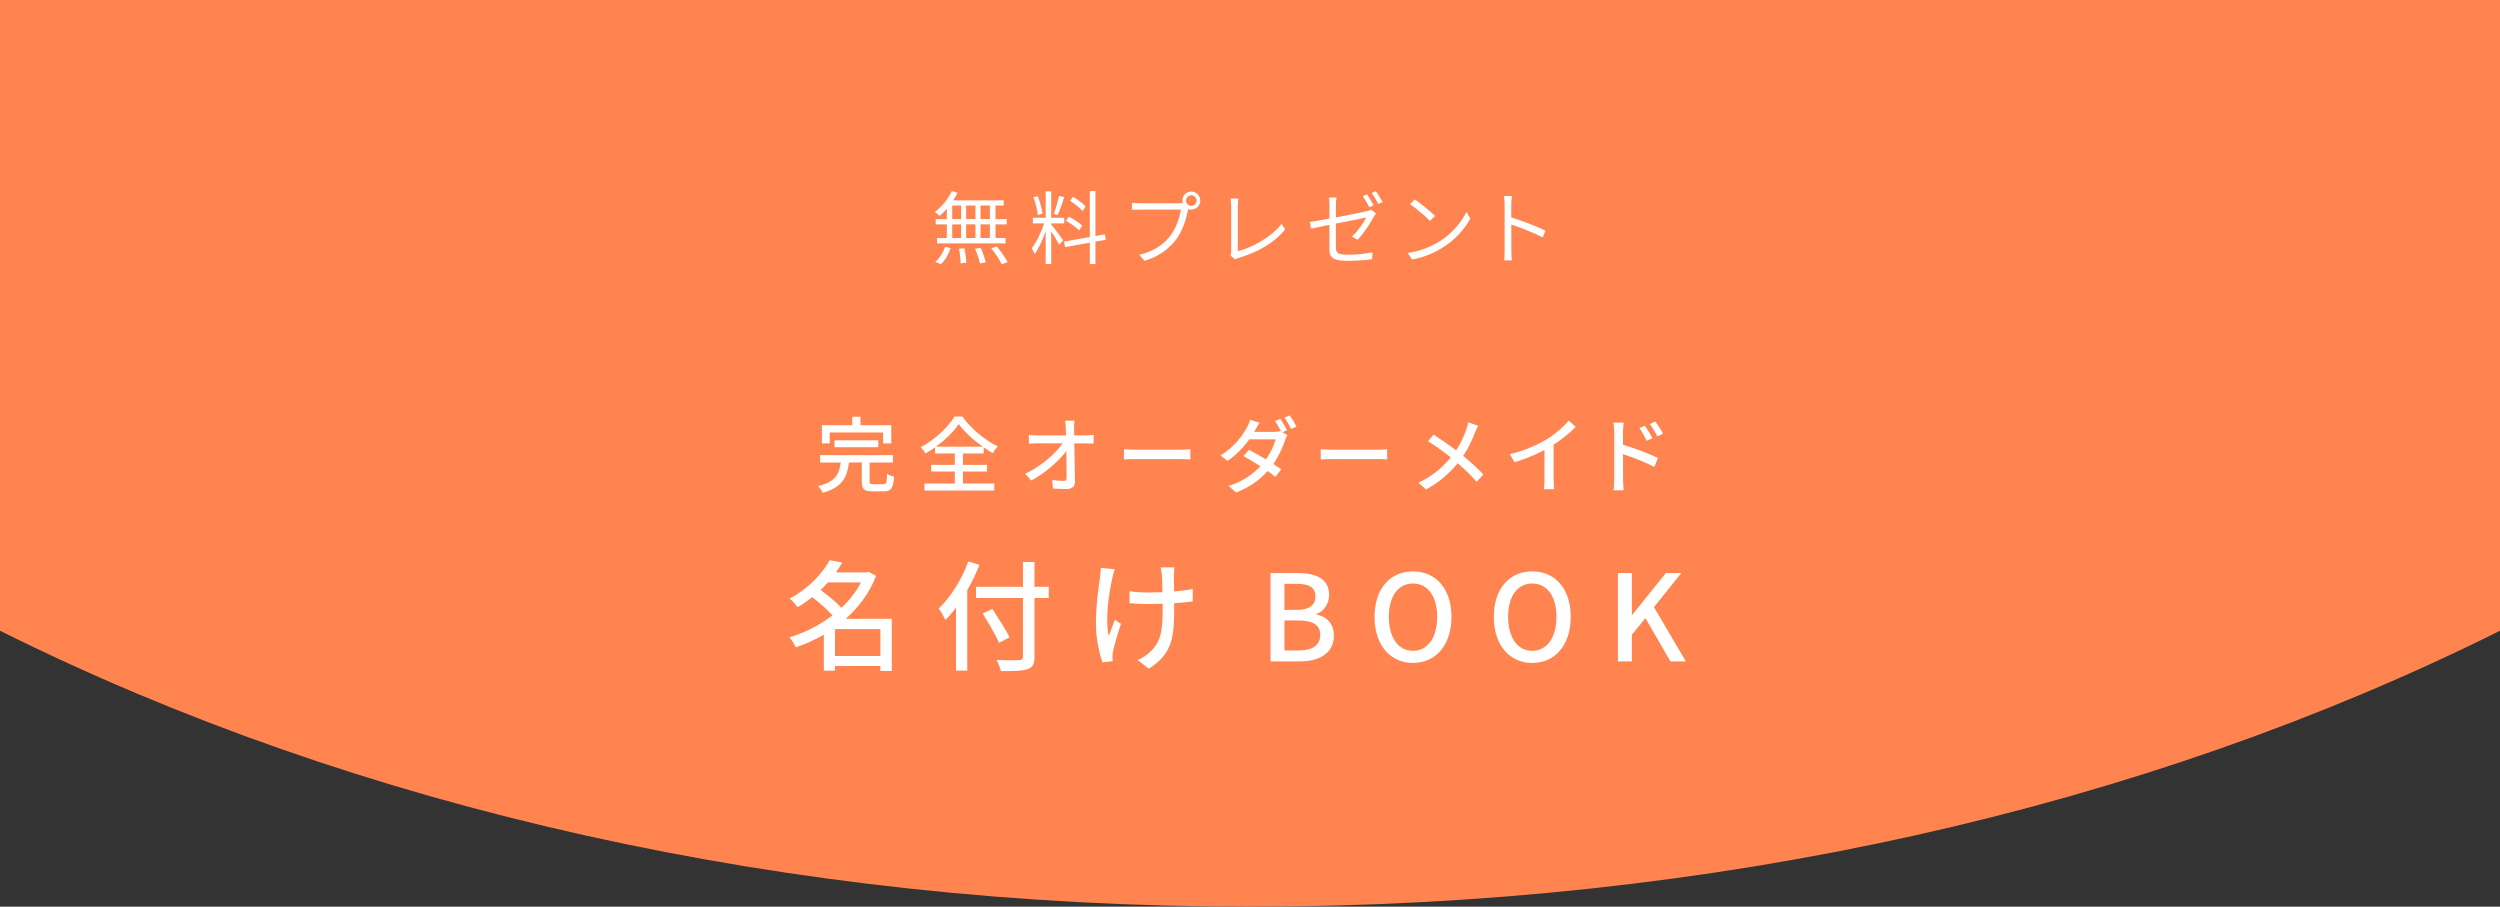 <?xml version="1.0" encoding="UTF-8"?>
<svg id="_レイヤー_2" data-name="レイヤー 2" xmlns="http://www.w3.org/2000/svg" width="750" height="272" xmlns:xlink="http://www.w3.org/1999/xlink" viewBox="0 0 750 272">
  <rect x="0" y="0" width="750" height="272" fill="#333333" stroke="none"/>
  <defs>
    <style>
      .cls-1 {
        fill: none;
      }

      .cls-2 {
        clip-path: url(#clippath);
      }

      .cls-3 {
        fill: #fff;
      }

      .cls-4 {
        fill: #ff8450;
      }
    </style>
    <clipPath id="clippath">
      <path class="cls-1" d="M0,0V189.22c107.28,53.47,236.25,82.78,375,82.78s267.72-29.3,375-82.78V0H0Z"/>
    </clipPath>
  </defs>
  <g id="contents">
    <g>
      <g class="cls-2">
        <rect class="cls-4" x="20.5" y="-362.5" width="696" height="817" transform="translate(414.5 -322.5) rotate(90)"/>
      </g>
      <g>
        <path class="cls-3" d="M284.06,62.63c-.7,.79-1.44,1.54-2.16,2.14-.34-.34-1.03-.94-1.46-1.18,2.06-1.51,3.98-3.84,5.11-6.26l1.7,.5c-.36,.77-.79,1.54-1.27,2.26h15.14v1.58h-2.47v4.06h3.36v1.58h-3.36v4.1h3.02v1.61h-20.57v-1.61h2.95v-4.1h-3.34v-1.58h3.34v-3.1Zm-3.5,15.94c1.25-.98,2.38-2.81,2.98-4.54l1.66,.41c-.58,1.8-1.66,3.7-2.95,4.82l-1.68-.7Zm5.11-12.84h2.66v-4.06h-2.66v4.06Zm0,5.69h2.66v-4.1h-2.66v4.1Zm3.65,3.05c.29,1.42,.55,3.24,.58,4.32l-1.7,.24c-.02-1.1-.22-2.95-.5-4.39l1.63-.17Zm3.31-8.74v-4.06h-2.79v4.06h2.79Zm-2.79,1.58v4.1h2.79v-4.1h-2.79Zm4.35,7.03c.65,1.37,1.29,3.22,1.54,4.34l-1.73,.36c-.24-1.13-.86-2.98-1.46-4.39l1.66-.31Zm2.78-12.67h-2.81v4.06h2.81v-4.06Zm0,5.64h-2.81v4.1h2.81v-4.1Zm2.06,6.62c1.2,1.44,2.62,3.41,3.26,4.7l-1.78,.65c-.58-1.27-1.94-3.31-3.12-4.8l1.63-.55Z"/>
        <path class="cls-3" d="M315.36,67.35c.67,.74,3.07,3.91,3.6,4.73l-1.18,1.39c-.43-.89-1.56-2.74-2.42-4.08v9.84h-1.66v-9.86c-.89,2.57-2.11,5.23-3.31,6.84-.19-.5-.62-1.3-.89-1.73,1.37-1.68,2.88-4.78,3.72-7.46h-3.36v-1.68h3.84v-7.92h1.66v7.92h3.91v1.68h-3.91v.34Zm-4.03-2.88c-.12-1.42-.67-3.62-1.3-5.3l1.3-.31c.7,1.66,1.25,3.84,1.42,5.26l-1.42,.36Zm7.94-5.33c-.58,1.8-1.32,4.06-1.97,5.4l-1.15-.38c.55-1.42,1.22-3.79,1.58-5.4l1.54,.38Zm9.36,13.35v6.74h-1.68v-6.43l-7.44,1.34-.29-1.66,7.73-1.37v-13.78h1.68v13.47l2.83-.5,.26,1.63-3.1,.55Zm-4.87-3.36c-.82-.86-2.54-2.09-3.96-2.88l.84-1.25c1.42,.74,3.17,1.85,4.01,2.69l-.89,1.44Zm1.03-5.81c-.77-.91-2.4-2.21-3.77-3.1l.91-1.2c1.34,.82,3,2.04,3.77,2.93l-.91,1.37Z"/>
        <path class="cls-3" d="M354.03,60.97c.24,0,.5,0,.79-.02-.07-.24-.12-.5-.12-.77,0-1.49,1.2-2.71,2.69-2.71s2.69,1.22,2.69,2.71-1.2,2.69-2.69,2.69c-.31,0-.62-.05-.91-.14l-.05,.26c-.53,2.52-1.68,6.38-3.58,8.86-2.21,2.81-5.06,5.04-9.46,6.41l-1.63-1.8c4.66-1.15,7.34-3.19,9.36-5.76,1.7-2.18,2.81-5.52,3.14-7.82h-12.29c-.94,0-1.78,.05-2.38,.07v-2.11c.65,.07,1.61,.14,2.4,.14h12.03Zm4.94-.79c0-.86-.72-1.61-1.58-1.61s-1.58,.74-1.58,1.61,.7,1.58,1.58,1.58,1.58-.72,1.58-1.58Z"/>
        <path class="cls-3" d="M369.12,76.64c.17-.38,.24-.7,.24-1.18v-13.73c0-.65-.12-1.7-.19-2.18h2.35c-.1,.6-.17,1.49-.17,2.18v13.61c4.58-1.15,10.15-4.32,13.13-8.19l1.08,1.68c-3.12,3.86-8.07,6.82-14.04,8.57-.26,.07-.65,.19-1.01,.43l-1.39-1.2Z"/>
        <path class="cls-3" d="M400.78,65.24c4.08-.79,8.3-1.66,9.31-1.9,.53-.12,.98-.24,1.27-.43l1.42,1.1c-.17,.26-.43,.67-.6,.96-1.1,1.99-2.98,5.02-4.92,6.98l-1.66-.98c1.8-1.66,3.55-4.3,4.27-5.71-.41,.07-4.85,.96-9.1,1.82v7.15c0,1.66,.62,2.18,3.5,2.18s5.09-.24,7.46-.72l-.07,2.06c-2.14,.31-4.54,.5-7.54,.5-4.46,0-5.3-1.18-5.3-3.53v-7.25c-2.42,.48-4.54,.91-5.52,1.13l-.36-2.02c1.08-.12,3.34-.53,5.88-1.01v-4.1c0-.72-.02-1.51-.14-2.21h2.26c-.1,.7-.17,1.51-.17,2.21v3.74Zm10.01-3.07c-.48-.96-1.3-2.4-1.94-3.31l1.27-.55c.6,.86,1.46,2.33,1.97,3.29l-1.3,.58Zm1.97-4.82c.62,.89,1.56,2.38,2.02,3.26l-1.3,.58c-.53-1.03-1.3-2.4-1.99-3.29l1.27-.55Z"/>
        <path class="cls-3" d="M431.93,72.39c3.7-2.33,6.62-5.88,8.02-8.83l1.15,2.04c-1.66,3-4.44,6.26-8.07,8.52-2.4,1.54-5.42,3-9.43,3.74l-1.27-1.97c4.2-.62,7.32-2.09,9.6-3.5Zm-1.42-7.61l-1.51,1.51c-1.2-1.25-4.2-3.82-5.98-5.02l1.37-1.46c1.7,1.13,4.78,3.62,6.12,4.97Z"/>
        <path class="cls-3" d="M462.82,71.24c-2.62-1.42-6.77-3.02-9.43-3.86l.02,7.92c0,.77,.05,2.04,.14,2.83h-2.3c.1-.77,.14-1.94,.14-2.83v-13.97c0-.67-.05-1.75-.19-2.5h2.35c-.07,.74-.17,1.78-.17,2.5v3.91c3.17,.96,7.7,2.69,10.25,3.96l-.82,2.04Z"/>
      </g>
      <g>
        <path class="cls-3" d="M265.01,145.27c.89,0,1.04-.4,1.12-3.13,.5,.37,1.46,.72,2.11,.89-.27,3.45-.92,4.37-3.03,4.37h-3.52c-2.53,0-3.15-.69-3.15-2.95v-5.71h-3.85c-.54,4.39-1.96,7.49-7.91,9.11-.2-.6-.84-1.56-1.34-2.03,5.26-1.24,6.35-3.65,6.77-7.07h-6.18v-2.21h21.86v2.21h-7.02v5.68c0,.72,.17,.84,1.12,.84h3.03Zm-16.1-12.26h-2.33v-5.46h9.11v-2.53h2.46v2.53h9.23v5.46h-2.46v-3.27h-16v3.27Zm1.46,1.14v-2.08h13.12v2.08h-13.12Z"/>
        <path class="cls-3" d="M288.88,145.07h9.4v2.08h-20.94v-2.08h9.11v-3.6h-7.1v-2.01h7.1v-3.42h-5.93v-1.84c-.92,.67-1.89,1.29-2.85,1.84-.3-.55-.94-1.36-1.46-1.86,4.24-2.26,8.29-6.1,10.15-9.23h2.36c2.61,3.7,6.77,7.12,10.62,8.96-.55,.57-1.09,1.36-1.51,2.03-.89-.5-1.81-1.09-2.73-1.74v1.84h-6.2v3.42h7.22v2.01h-7.22v3.6Zm5.9-11.07c-2.83-2.03-5.56-4.54-7.15-6.77-1.49,2.18-3.99,4.69-6.85,6.77h13.99Z"/>
        <path class="cls-3" d="M325.79,130.63c.72,0,1.79-.1,2.31-.17v2.61c-.67-.02-1.56-.05-2.18-.05h-3.62c.07,3.67,.17,8.26,.2,11.46,0,1.44-.84,2.23-2.51,2.23-1.37,0-2.8-.07-4.12-.15l-.2-2.56c1.14,.17,2.53,.27,3.4,.27,.67,0,.92-.32,.92-.99,0-1.86-.03-4.99-.08-7.99-2.13,2.9-6.33,6.65-10.54,8.88l-1.79-2.03c4.94-2.38,9.21-6.2,11.19-9.13h-7.57c-.87,0-1.71,.02-2.53,.07v-2.63c.7,.1,1.69,.17,2.48,.17h8.66c-.03-.82-.05-1.54-.07-2.13-.03-.67-.08-1.49-.22-2.28h2.83c-.1,.72-.15,1.54-.12,2.28l.03,2.13h3.55Z"/>
        <path class="cls-3" d="M337.18,134.77c.79,.07,2.33,.15,3.67,.15h13.47c1.21,0,2.18-.1,2.78-.15v3.05c-.54-.02-1.66-.1-2.75-.1h-13.5c-1.39,0-2.85,.05-3.67,.1v-3.05Z"/>
        <path class="cls-3" d="M384.75,129.66l1.46,.89c-.25,.4-.52,1.02-.7,1.51-.62,2.06-1.84,4.71-3.52,7.12,.92,.6,1.76,1.17,2.38,1.61l-1.76,2.26c-.6-.5-1.41-1.09-2.33-1.74-2.21,2.51-5.23,4.84-9.48,6.43l-2.23-1.96c4.37-1.34,7.37-3.6,9.53-5.9-1.81-1.19-3.72-2.33-5.06-3.08l1.64-1.86c1.39,.72,3.3,1.79,5.11,2.88,1.37-1.96,2.48-4.29,2.9-6.03h-7.87c-1.64,2.26-3.89,4.64-6.55,6.48l-2.11-1.64c4.32-2.65,6.77-6.23,7.94-8.44,.32-.52,.74-1.51,.94-2.26l2.83,.89c-.5,.74-1.02,1.71-1.29,2.21l-.3,.52h6.03c.72,0,1.39-.07,1.86-.25l.1,.05c-.5-.97-1.17-2.21-1.76-3.03l1.59-.67c.62,.89,1.51,2.43,2.01,3.4l-1.36,.6Zm2.16-5.04c.67,.92,1.61,2.48,2.06,3.37l-1.61,.72c-.52-1.07-1.34-2.48-2.03-3.42l1.59-.67Z"/>
        <path class="cls-3" d="M396.22,134.77c.79,.07,2.33,.15,3.67,.15h13.47c1.21,0,2.18-.1,2.78-.15v3.05c-.54-.02-1.66-.1-2.75-.1h-13.5c-1.39,0-2.85,.05-3.67,.1v-3.05Z"/>
        <path class="cls-3" d="M443.44,127.73c-.3,.5-.7,1.44-.92,1.98-.77,2.08-1.98,4.71-3.55,7.05,2.18,1.81,4.32,3.75,6.03,5.58l-2.01,2.21c-1.79-2.06-3.62-3.82-5.68-5.58-2.26,2.75-5.26,5.58-9.5,7.86l-2.26-2.01c4.22-2.01,7.22-4.59,9.68-7.59-1.81-1.44-4.37-3.35-6.82-4.86l1.66-1.98c2.06,1.31,4.79,3.2,6.77,4.69,1.44-2.16,2.38-4.32,3.08-6.35,.2-.57,.45-1.46,.55-2.03l2.98,1.04Z"/>
        <path class="cls-3" d="M466.1,143.83c0,1.02,.05,2.38,.17,2.93h-3.08c.07-.55,.15-1.91,.15-2.93v-8.83c-2.61,1.39-5.9,2.78-8.98,3.65l-1.42-2.41c4.24-.97,8.44-2.8,11.19-4.52,2.51-1.56,5.09-3.77,6.47-5.56l2.11,1.91c-1.79,1.79-4.12,3.72-6.62,5.33v10.42Z"/>
        <path class="cls-3" d="M486.89,133.43c3.28,.97,8.04,2.75,10.5,3.97l-1.09,2.68c-2.63-1.39-6.67-2.95-9.4-3.85l.03,7.67c0,.77,.07,2.26,.17,3.18h-3.03c.12-.87,.2-2.23,.2-3.18v-14.34c0-.79-.07-1.96-.22-2.78h3.05c-.07,.82-.2,1.89-.2,2.78v3.87Zm7.1-1.19c-.64-1.41-1.34-2.61-2.18-3.8l1.66-.72c.67,.97,1.71,2.58,2.26,3.75l-1.74,.77Zm3.23-1.31c-.72-1.41-1.41-2.56-2.28-3.72l1.66-.77c.67,.92,1.74,2.53,2.31,3.67l-1.69,.82Z"/>
      </g>
      <g>
        <path class="cls-3" d="M267.57,201.29h-3.46v-1.48h-13.61v1.4h-3.35v-10.8c-2.7,1.55-5.54,2.84-8.42,3.78-.4-.9-1.26-2.27-1.91-2.99,4.5-1.33,9.04-3.6,12.92-6.59-1.48-1.69-3.92-3.82-6.05-5.44-1.37,1.04-2.84,2.09-4.43,3.02-.5-.83-1.58-2.05-2.38-2.59,5.9-3.2,9.93-7.67,12.02-11.55l3.78,.72c-.58,1.01-1.22,1.98-1.91,2.95h9.18l.61-.18,2.27,1.22c-1.98,5.11-5.22,9.43-9.11,12.89h13.82v15.62Zm-19.19-26.56c-.68,.76-1.4,1.55-2.2,2.27,2.16,1.58,4.68,3.64,6.26,5.33,2.38-2.23,4.39-4.79,5.83-7.6h-9.9Zm15.73,22.07v-8.06h-13.61v8.06h13.61Z"/>
        <path class="cls-3" d="M293.82,169.47c-1.01,2.56-2.23,5.18-3.64,7.6v24.12h-3.38v-18.9c-1.01,1.37-2.09,2.63-3.17,3.71-.36-.79-1.37-2.59-2.02-3.42,3.56-3.42,6.91-8.71,8.89-14.15l3.31,1.04Zm20.81,9.93h-4.28v17.57c0,2.34-.61,3.28-2.12,3.78-1.51,.54-4.03,.61-7.96,.58-.18-.94-.79-2.45-1.3-3.35,2.92,.14,5.9,.11,6.77,.07,.83-.04,1.15-.29,1.15-1.08v-17.57h-14.07v-3.35h14.07v-7.45h3.46v7.45h4.28v3.35Zm-14.9,13.46c-.97-2.23-3.2-6.01-4.93-8.82l2.92-1.37c1.73,2.7,4.07,6.33,5.15,8.5l-3.13,1.69Z"/>
        <path class="cls-3" d="M334.43,170.77c-.25,.76-.54,1.87-.72,2.59-1.01,4.61-2.23,12.24-1.08,17.46,.5-1.33,1.19-3.28,1.8-4.86l1.87,1.19c-.94,2.74-1.98,6.34-2.38,8.24-.11,.5-.22,1.22-.18,1.62,0,.36,.07,.9,.07,1.33l-3.1,.36c-.76-2.2-1.94-6.98-1.94-11.41,0-5.83,.83-11.3,1.26-14.25,.14-.9,.18-1.94,.22-2.66l4.18,.4Zm23.36,9.65c-1.55,.22-3.46,.4-5.54,.54v1.33c0,8.28-.29,13.82-7.63,18.32l-3.31-2.59c1.22-.54,2.84-1.51,3.78-2.52,3.35-3.1,3.71-6.73,3.71-13.25v-1.12c-1.44,.04-2.88,.07-4.28,.07-1.66,0-4-.11-5.65-.22v-3.6c1.66,.25,3.67,.36,5.58,.36,1.37,0,2.84-.04,4.28-.07-.04-2.16-.11-4.28-.18-5.22-.07-.76-.22-1.66-.36-2.23h4.14c-.11,.68-.11,1.44-.14,2.23s0,2.88,.04,5c2.05-.18,4-.43,5.58-.76v3.71Z"/>
        <path class="cls-3" d="M381.16,171.92h8.21c5.44,0,9.36,1.73,9.36,6.52,0,2.52-1.4,4.93-3.78,5.72v.18c3.02,.65,5.22,2.7,5.22,6.3,0,5.26-4.28,7.77-10.15,7.77h-8.86v-26.49Zm7.74,11.05c4.03,0,5.72-1.51,5.72-4,0-2.77-1.87-3.82-5.62-3.82h-3.67v7.81h3.56Zm.65,12.17c4.14,0,6.51-1.48,6.51-4.72,0-2.99-2.3-4.28-6.51-4.28h-4.21v9h4.21Z"/>
        <path class="cls-3" d="M412.37,185.06c0-8.53,4.72-13.64,11.52-13.64s11.55,5.11,11.55,13.64-4.75,13.82-11.55,13.82-11.52-5.29-11.52-13.82Zm18.79,0c0-6.23-2.88-10.01-7.27-10.01s-7.24,3.78-7.24,10.01,2.84,10.19,7.24,10.19,7.27-3.96,7.27-10.19Z"/>
        <path class="cls-3" d="M448.15,185.06c0-8.53,4.72-13.64,11.52-13.64s11.55,5.11,11.55,13.64-4.75,13.82-11.55,13.82-11.52-5.29-11.52-13.82Zm18.79,0c0-6.23-2.88-10.01-7.27-10.01s-7.24,3.78-7.24,10.01,2.84,10.19,7.24,10.19,7.27-3.96,7.27-10.19Z"/>
        <path class="cls-3" d="M485.38,171.92h4.18v12.53h.11l10.08-12.53h4.64l-8.21,10.22,9.58,16.27h-4.64l-7.49-12.96-4.07,4.97v7.99h-4.18v-26.49Z"/>
      </g>
    </g>
  </g>
</svg>
